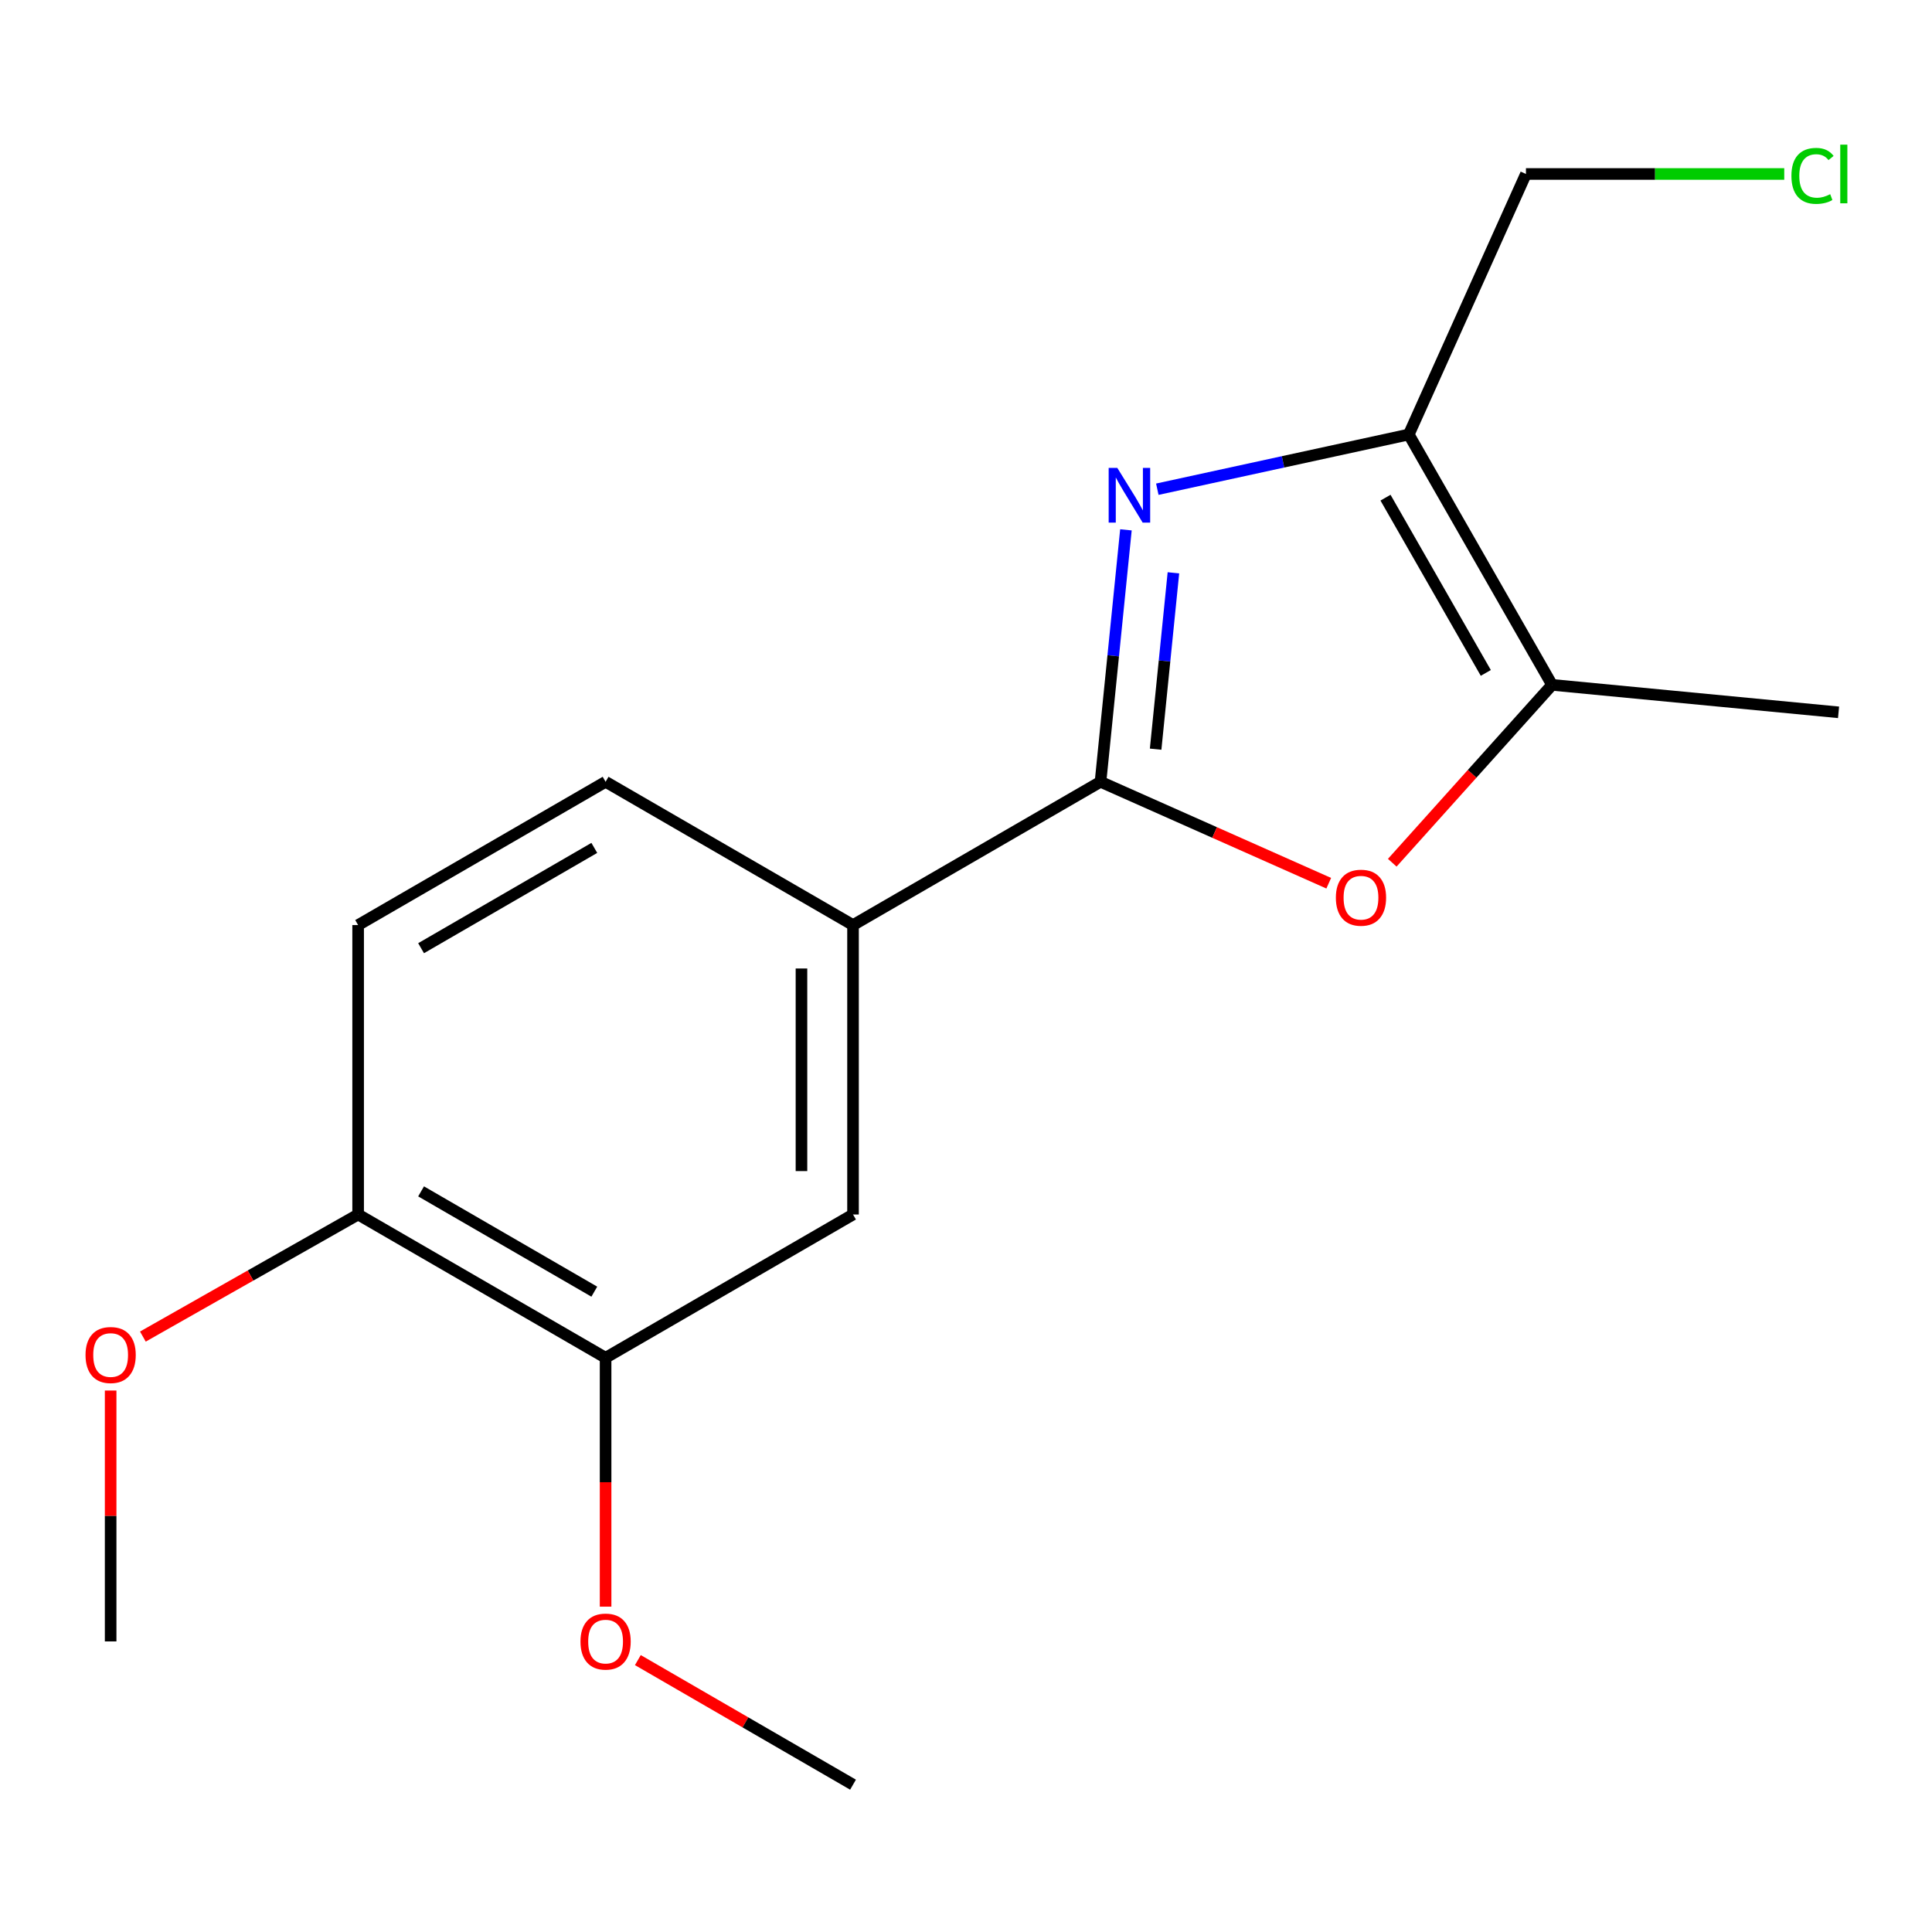 <?xml version='1.0' encoding='iso-8859-1'?>
<svg version='1.1' baseProfile='full'
              xmlns='http://www.w3.org/2000/svg'
                      xmlns:rdkit='http://www.rdkit.org/xml'
                      xmlns:xlink='http://www.w3.org/1999/xlink'
                  xml:space='preserve'
width='1000px' height='1000px' viewBox='0 0 1000 1000'>
<!-- END OF HEADER -->
<rect style='opacity:1.0;fill:#FFFFFF;stroke:none' width='1000' height='1000' x='0' y='0'> </rect>
<path class='bond-0' d='M 582.782,274.245 L 576.204,339.449' style='fill:none;fill-rule:evenodd;stroke:#0000FF;stroke-width:6px;stroke-linecap:butt;stroke-linejoin:miter;stroke-opacity:1' />
<path class='bond-0' d='M 576.204,339.449 L 569.626,404.653' style='fill:none;fill-rule:evenodd;stroke:#000000;stroke-width:6px;stroke-linecap:butt;stroke-linejoin:miter;stroke-opacity:1' />
<path class='bond-0' d='M 607.361,296.485 L 602.757,342.128' style='fill:none;fill-rule:evenodd;stroke:#0000FF;stroke-width:6px;stroke-linecap:butt;stroke-linejoin:miter;stroke-opacity:1' />
<path class='bond-0' d='M 602.757,342.128 L 598.152,387.771' style='fill:none;fill-rule:evenodd;stroke:#000000;stroke-width:6px;stroke-linecap:butt;stroke-linejoin:miter;stroke-opacity:1' />
<path class='bond-1' d='M 599.025,253.217 L 664.1,239.057' style='fill:none;fill-rule:evenodd;stroke:#0000FF;stroke-width:6px;stroke-linecap:butt;stroke-linejoin:miter;stroke-opacity:1' />
<path class='bond-1' d='M 664.1,239.057 L 729.174,224.897' style='fill:none;fill-rule:evenodd;stroke:#000000;stroke-width:6px;stroke-linecap:butt;stroke-linejoin:miter;stroke-opacity:1' />
<path class='bond-2' d='M 569.626,404.653 L 628.691,430.902' style='fill:none;fill-rule:evenodd;stroke:#000000;stroke-width:6px;stroke-linecap:butt;stroke-linejoin:miter;stroke-opacity:1' />
<path class='bond-2' d='M 628.691,430.902 L 687.755,457.151' style='fill:none;fill-rule:evenodd;stroke:#FF0000;stroke-width:6px;stroke-linecap:butt;stroke-linejoin:miter;stroke-opacity:1' />
<path class='bond-4' d='M 569.626,404.653 L 441.525,478.815' style='fill:none;fill-rule:evenodd;stroke:#000000;stroke-width:6px;stroke-linecap:butt;stroke-linejoin:miter;stroke-opacity:1' />
<path class='bond-3' d='M 729.174,224.897 L 803.336,354.48' style='fill:none;fill-rule:evenodd;stroke:#000000;stroke-width:6px;stroke-linecap:butt;stroke-linejoin:miter;stroke-opacity:1' />
<path class='bond-3' d='M 717.136,257.59 L 769.049,348.299' style='fill:none;fill-rule:evenodd;stroke:#000000;stroke-width:6px;stroke-linecap:butt;stroke-linejoin:miter;stroke-opacity:1' />
<path class='bond-10' d='M 729.174,224.897 L 789.829,90.05' style='fill:none;fill-rule:evenodd;stroke:#000000;stroke-width:6px;stroke-linecap:butt;stroke-linejoin:miter;stroke-opacity:1' />
<path class='bond-17' d='M 720.631,446.547 L 761.983,400.514' style='fill:none;fill-rule:evenodd;stroke:#FF0000;stroke-width:6px;stroke-linecap:butt;stroke-linejoin:miter;stroke-opacity:1' />
<path class='bond-17' d='M 761.983,400.514 L 803.336,354.48' style='fill:none;fill-rule:evenodd;stroke:#000000;stroke-width:6px;stroke-linecap:butt;stroke-linejoin:miter;stroke-opacity:1' />
<path class='bond-14' d='M 803.336,354.48 L 951.631,368.699' style='fill:none;fill-rule:evenodd;stroke:#000000;stroke-width:6px;stroke-linecap:butt;stroke-linejoin:miter;stroke-opacity:1' />
<path class='bond-5' d='M 441.525,478.815 L 441.525,628.622' style='fill:none;fill-rule:evenodd;stroke:#000000;stroke-width:6px;stroke-linecap:butt;stroke-linejoin:miter;stroke-opacity:1' />
<path class='bond-5' d='M 414.838,501.286 L 414.838,606.151' style='fill:none;fill-rule:evenodd;stroke:#000000;stroke-width:6px;stroke-linecap:butt;stroke-linejoin:miter;stroke-opacity:1' />
<path class='bond-8' d='M 441.525,478.815 L 313.454,404.653' style='fill:none;fill-rule:evenodd;stroke:#000000;stroke-width:6px;stroke-linecap:butt;stroke-linejoin:miter;stroke-opacity:1' />
<path class='bond-6' d='M 441.525,628.622 L 313.454,702.784' style='fill:none;fill-rule:evenodd;stroke:#000000;stroke-width:6px;stroke-linecap:butt;stroke-linejoin:miter;stroke-opacity:1' />
<path class='bond-11' d='M 313.454,702.784 L 313.454,767.195' style='fill:none;fill-rule:evenodd;stroke:#000000;stroke-width:6px;stroke-linecap:butt;stroke-linejoin:miter;stroke-opacity:1' />
<path class='bond-11' d='M 313.454,767.195 L 313.454,831.606' style='fill:none;fill-rule:evenodd;stroke:#FF0000;stroke-width:6px;stroke-linecap:butt;stroke-linejoin:miter;stroke-opacity:1' />
<path class='bond-18' d='M 313.454,702.784 L 185.368,628.622' style='fill:none;fill-rule:evenodd;stroke:#000000;stroke-width:6px;stroke-linecap:butt;stroke-linejoin:miter;stroke-opacity:1' />
<path class='bond-18' d='M 307.613,668.564 L 217.953,616.651' style='fill:none;fill-rule:evenodd;stroke:#000000;stroke-width:6px;stroke-linecap:butt;stroke-linejoin:miter;stroke-opacity:1' />
<path class='bond-7' d='M 185.368,628.622 L 185.368,478.815' style='fill:none;fill-rule:evenodd;stroke:#000000;stroke-width:6px;stroke-linecap:butt;stroke-linejoin:miter;stroke-opacity:1' />
<path class='bond-12' d='M 185.368,628.622 L 129.658,660.217' style='fill:none;fill-rule:evenodd;stroke:#000000;stroke-width:6px;stroke-linecap:butt;stroke-linejoin:miter;stroke-opacity:1' />
<path class='bond-12' d='M 129.658,660.217 L 73.949,691.811' style='fill:none;fill-rule:evenodd;stroke:#FF0000;stroke-width:6px;stroke-linecap:butt;stroke-linejoin:miter;stroke-opacity:1' />
<path class='bond-9' d='M 313.454,404.653 L 185.368,478.815' style='fill:none;fill-rule:evenodd;stroke:#000000;stroke-width:6px;stroke-linecap:butt;stroke-linejoin:miter;stroke-opacity:1' />
<path class='bond-9' d='M 307.613,438.873 L 217.953,490.787' style='fill:none;fill-rule:evenodd;stroke:#000000;stroke-width:6px;stroke-linecap:butt;stroke-linejoin:miter;stroke-opacity:1' />
<path class='bond-13' d='M 789.829,90.05 L 856.677,90.05' style='fill:none;fill-rule:evenodd;stroke:#000000;stroke-width:6px;stroke-linecap:butt;stroke-linejoin:miter;stroke-opacity:1' />
<path class='bond-13' d='M 856.677,90.05 L 923.525,90.05' style='fill:none;fill-rule:evenodd;stroke:#00CC00;stroke-width:6px;stroke-linecap:butt;stroke-linejoin:miter;stroke-opacity:1' />
<path class='bond-15' d='M 330.154,859.265 L 385.839,891.504' style='fill:none;fill-rule:evenodd;stroke:#FF0000;stroke-width:6px;stroke-linecap:butt;stroke-linejoin:miter;stroke-opacity:1' />
<path class='bond-15' d='M 385.839,891.504 L 441.525,923.744' style='fill:none;fill-rule:evenodd;stroke:#000000;stroke-width:6px;stroke-linecap:butt;stroke-linejoin:miter;stroke-opacity:1' />
<path class='bond-16' d='M 57.267,719.74 L 57.267,784.668' style='fill:none;fill-rule:evenodd;stroke:#FF0000;stroke-width:6px;stroke-linecap:butt;stroke-linejoin:miter;stroke-opacity:1' />
<path class='bond-16' d='M 57.267,784.668 L 57.267,849.596' style='fill:none;fill-rule:evenodd;stroke:#000000;stroke-width:6px;stroke-linecap:butt;stroke-linejoin:miter;stroke-opacity:1' />
<path  class='atom-0' d='M 578.326 242.199
L 587.606 257.199
Q 588.526 258.679, 590.006 261.359
Q 591.486 264.039, 591.566 264.199
L 591.566 242.199
L 595.326 242.199
L 595.326 270.519
L 591.446 270.519
L 581.486 254.119
Q 580.326 252.199, 579.086 249.999
Q 577.886 247.799, 577.526 247.119
L 577.526 270.519
L 573.846 270.519
L 573.846 242.199
L 578.326 242.199
' fill='#0000FF'/>
<path  class='atom-3' d='M 691.443 464.647
Q 691.443 457.847, 694.803 454.047
Q 698.163 450.247, 704.443 450.247
Q 710.723 450.247, 714.083 454.047
Q 717.443 457.847, 717.443 464.647
Q 717.443 471.527, 714.043 475.447
Q 710.643 479.327, 704.443 479.327
Q 698.203 479.327, 694.803 475.447
Q 691.443 471.567, 691.443 464.647
M 704.443 476.127
Q 708.763 476.127, 711.083 473.247
Q 713.443 470.327, 713.443 464.647
Q 713.443 459.087, 711.083 456.287
Q 708.763 453.447, 704.443 453.447
Q 700.123 453.447, 697.763 456.247
Q 695.443 459.047, 695.443 464.647
Q 695.443 470.367, 697.763 473.247
Q 700.123 476.127, 704.443 476.127
' fill='#FF0000'/>
<path  class='atom-12' d='M 300.454 849.676
Q 300.454 842.876, 303.814 839.076
Q 307.174 835.276, 313.454 835.276
Q 319.734 835.276, 323.094 839.076
Q 326.454 842.876, 326.454 849.676
Q 326.454 856.556, 323.054 860.476
Q 319.654 864.356, 313.454 864.356
Q 307.214 864.356, 303.814 860.476
Q 300.454 856.596, 300.454 849.676
M 313.454 861.156
Q 317.774 861.156, 320.094 858.276
Q 322.454 855.356, 322.454 849.676
Q 322.454 844.116, 320.094 841.316
Q 317.774 838.476, 313.454 838.476
Q 309.134 838.476, 306.774 841.276
Q 304.454 844.076, 304.454 849.676
Q 304.454 855.396, 306.774 858.276
Q 309.134 861.156, 313.454 861.156
' fill='#FF0000'/>
<path  class='atom-13' d='M 44.267 701.352
Q 44.267 694.552, 47.627 690.752
Q 50.987 686.952, 57.267 686.952
Q 63.547 686.952, 66.907 690.752
Q 70.267 694.552, 70.267 701.352
Q 70.267 708.232, 66.867 712.152
Q 63.467 716.032, 57.267 716.032
Q 51.027 716.032, 47.627 712.152
Q 44.267 708.272, 44.267 701.352
M 57.267 712.832
Q 61.587 712.832, 63.907 709.952
Q 66.267 707.032, 66.267 701.352
Q 66.267 695.792, 63.907 692.992
Q 61.587 690.152, 57.267 690.152
Q 52.947 690.152, 50.587 692.952
Q 48.267 695.752, 48.267 701.352
Q 48.267 707.072, 50.587 709.952
Q 52.947 712.832, 57.267 712.832
' fill='#FF0000'/>
<path  class='atom-14' d='M 927.233 91.03
Q 927.233 83.99, 930.513 80.31
Q 933.833 76.59, 940.113 76.59
Q 945.953 76.59, 949.073 80.71
L 946.433 82.87
Q 944.153 79.87, 940.113 79.87
Q 935.833 79.87, 933.553 82.75
Q 931.313 85.59, 931.313 91.03
Q 931.313 96.63, 933.633 99.51
Q 935.993 102.39, 940.553 102.39
Q 943.673 102.39, 947.313 100.51
L 948.433 103.51
Q 946.953 104.47, 944.713 105.03
Q 942.473 105.59, 939.993 105.59
Q 933.833 105.59, 930.513 101.83
Q 927.233 98.07, 927.233 91.03
' fill='#00CC00'/>
<path  class='atom-14' d='M 952.513 74.87
L 956.193 74.87
L 956.193 105.23
L 952.513 105.23
L 952.513 74.87
' fill='#00CC00'/>
</svg>

